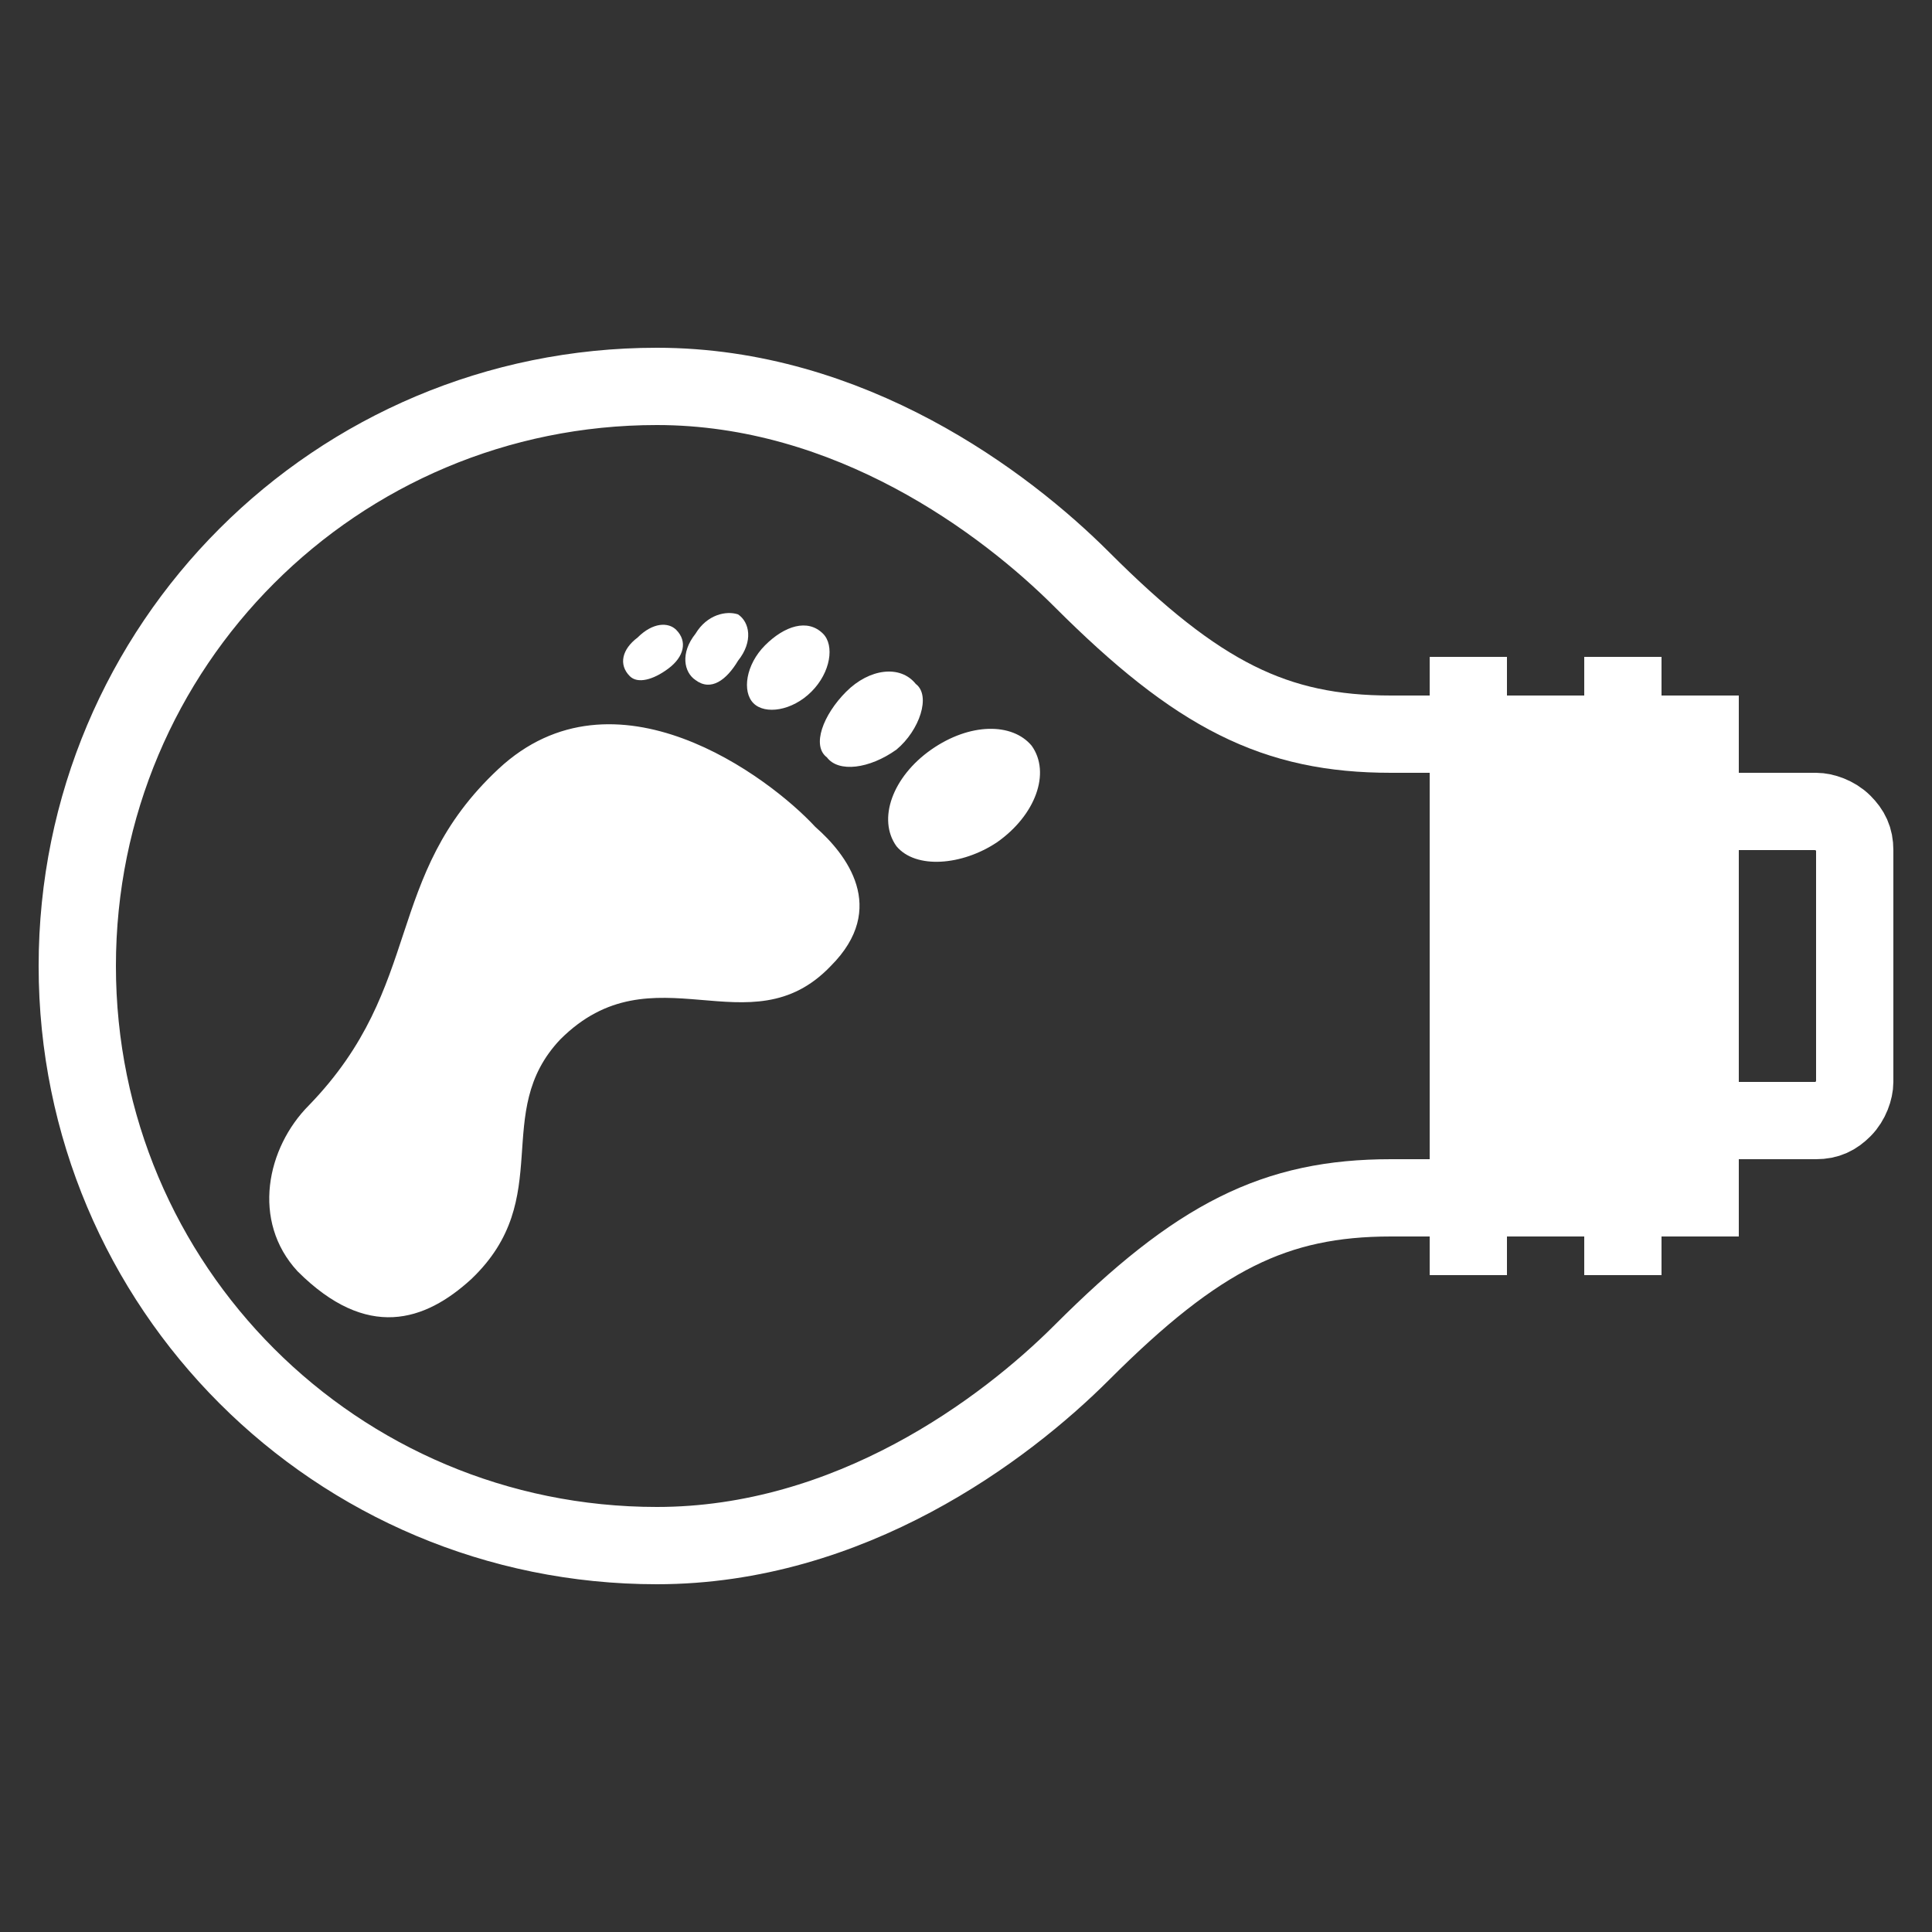 <?xml version="1.0" encoding="UTF-8"?>
<!-- Generator: Adobe Illustrator 27.9.0, SVG Export Plug-In . SVG Version: 6.00 Build 0)  -->
<svg xmlns="http://www.w3.org/2000/svg" xmlns:xlink="http://www.w3.org/1999/xlink" version="1.1" id="Ebene_1" x="0px" y="0px" viewBox="0 0 50 50" style="enable-background:new 0 0 50 50;" xml:space="preserve">
<rect x="0" y="0" width="50" height="50" fill="#333333" stroke="none"/>
<style type="text/css">
	.st0{fill:none;stroke:#FFFFFF;stroke-width:2;stroke-miterlimit:10;}
	.st1{fill:#FFFFFF;}
	.st2{fill:#FFFFFF;}
</style>
<g>
	<path class="st0" d="M38,31h-2c-3,0-5,1-8,4c-2,2-6,5-11,5C8.7,40,2,33.3,2,25s6.7-15,15-15c5,0,9,3,11,5c3,3,5,4,8,4h2"></path>
	<rect x="38" y="18" class="st1" width="7" height="14"></rect>
	<g>
		<line class="st0" x1="38" y1="17" x2="38" y2="33"></line>
		<line class="st0" x1="42" y1="17" x2="42" y2="33"></line>
	</g>
	<path class="st0" d="M45,29h2c0.3,0,0.5-0.1,0.7-0.3c0.2-0.2,0.3-0.5,0.3-0.7v-6c0-0.3-0.1-0.5-0.3-0.7C47.5,21.1,47.2,21,47,21h-2   "></path>
</g>
<g>
	<path class="st2" d="M18,17.6c-0.3-0.2-0.4-0.7,0-1.2c0.3-0.5,0.8-0.6,1.1-0.5c0.3,0.2,0.4,0.7,0,1.2C18.8,17.6,18.4,17.9,18,17.6z    M17.3,17.3c0.4-0.3,0.5-0.7,0.2-1c-0.2-0.2-0.6-0.2-1,0.2c-0.4,0.3-0.5,0.7-0.2,1C16.5,17.7,16.9,17.6,17.3,17.3z M21,17.9   c0.5-0.5,0.6-1.2,0.3-1.5c-0.4-0.4-1-0.2-1.5,0.3s-0.6,1.2-0.3,1.5C19.8,18.5,20.5,18.4,21,17.9z M12.9,19.9   c-3,2.8-1.9,5.6-4.9,8.7c-1.1,1.1-1.5,3-0.3,4.3c1.8,1.8,3.3,1.3,4.5,0.2c2.2-2.1,0.5-4.3,2.3-6.2c2.4-2.4,4.9,0.3,7-1.9   c1.5-1.5,0.4-2.9-0.4-3.6C19.9,20.1,15.9,17.1,12.9,19.9z M25.8,21.8c1-0.7,1.4-1.8,0.9-2.5c-0.5-0.6-1.6-0.6-2.6,0.1   s-1.4,1.8-0.9,2.5C23.7,22.5,24.9,22.4,25.8,21.8z M23.2,19.4c0.6-0.5,0.9-1.4,0.5-1.7c-0.4-0.5-1.2-0.4-1.8,0.2s-0.9,1.4-0.5,1.7   C21.7,20,22.5,19.9,23.2,19.4z"></path>
</g>
</svg>
